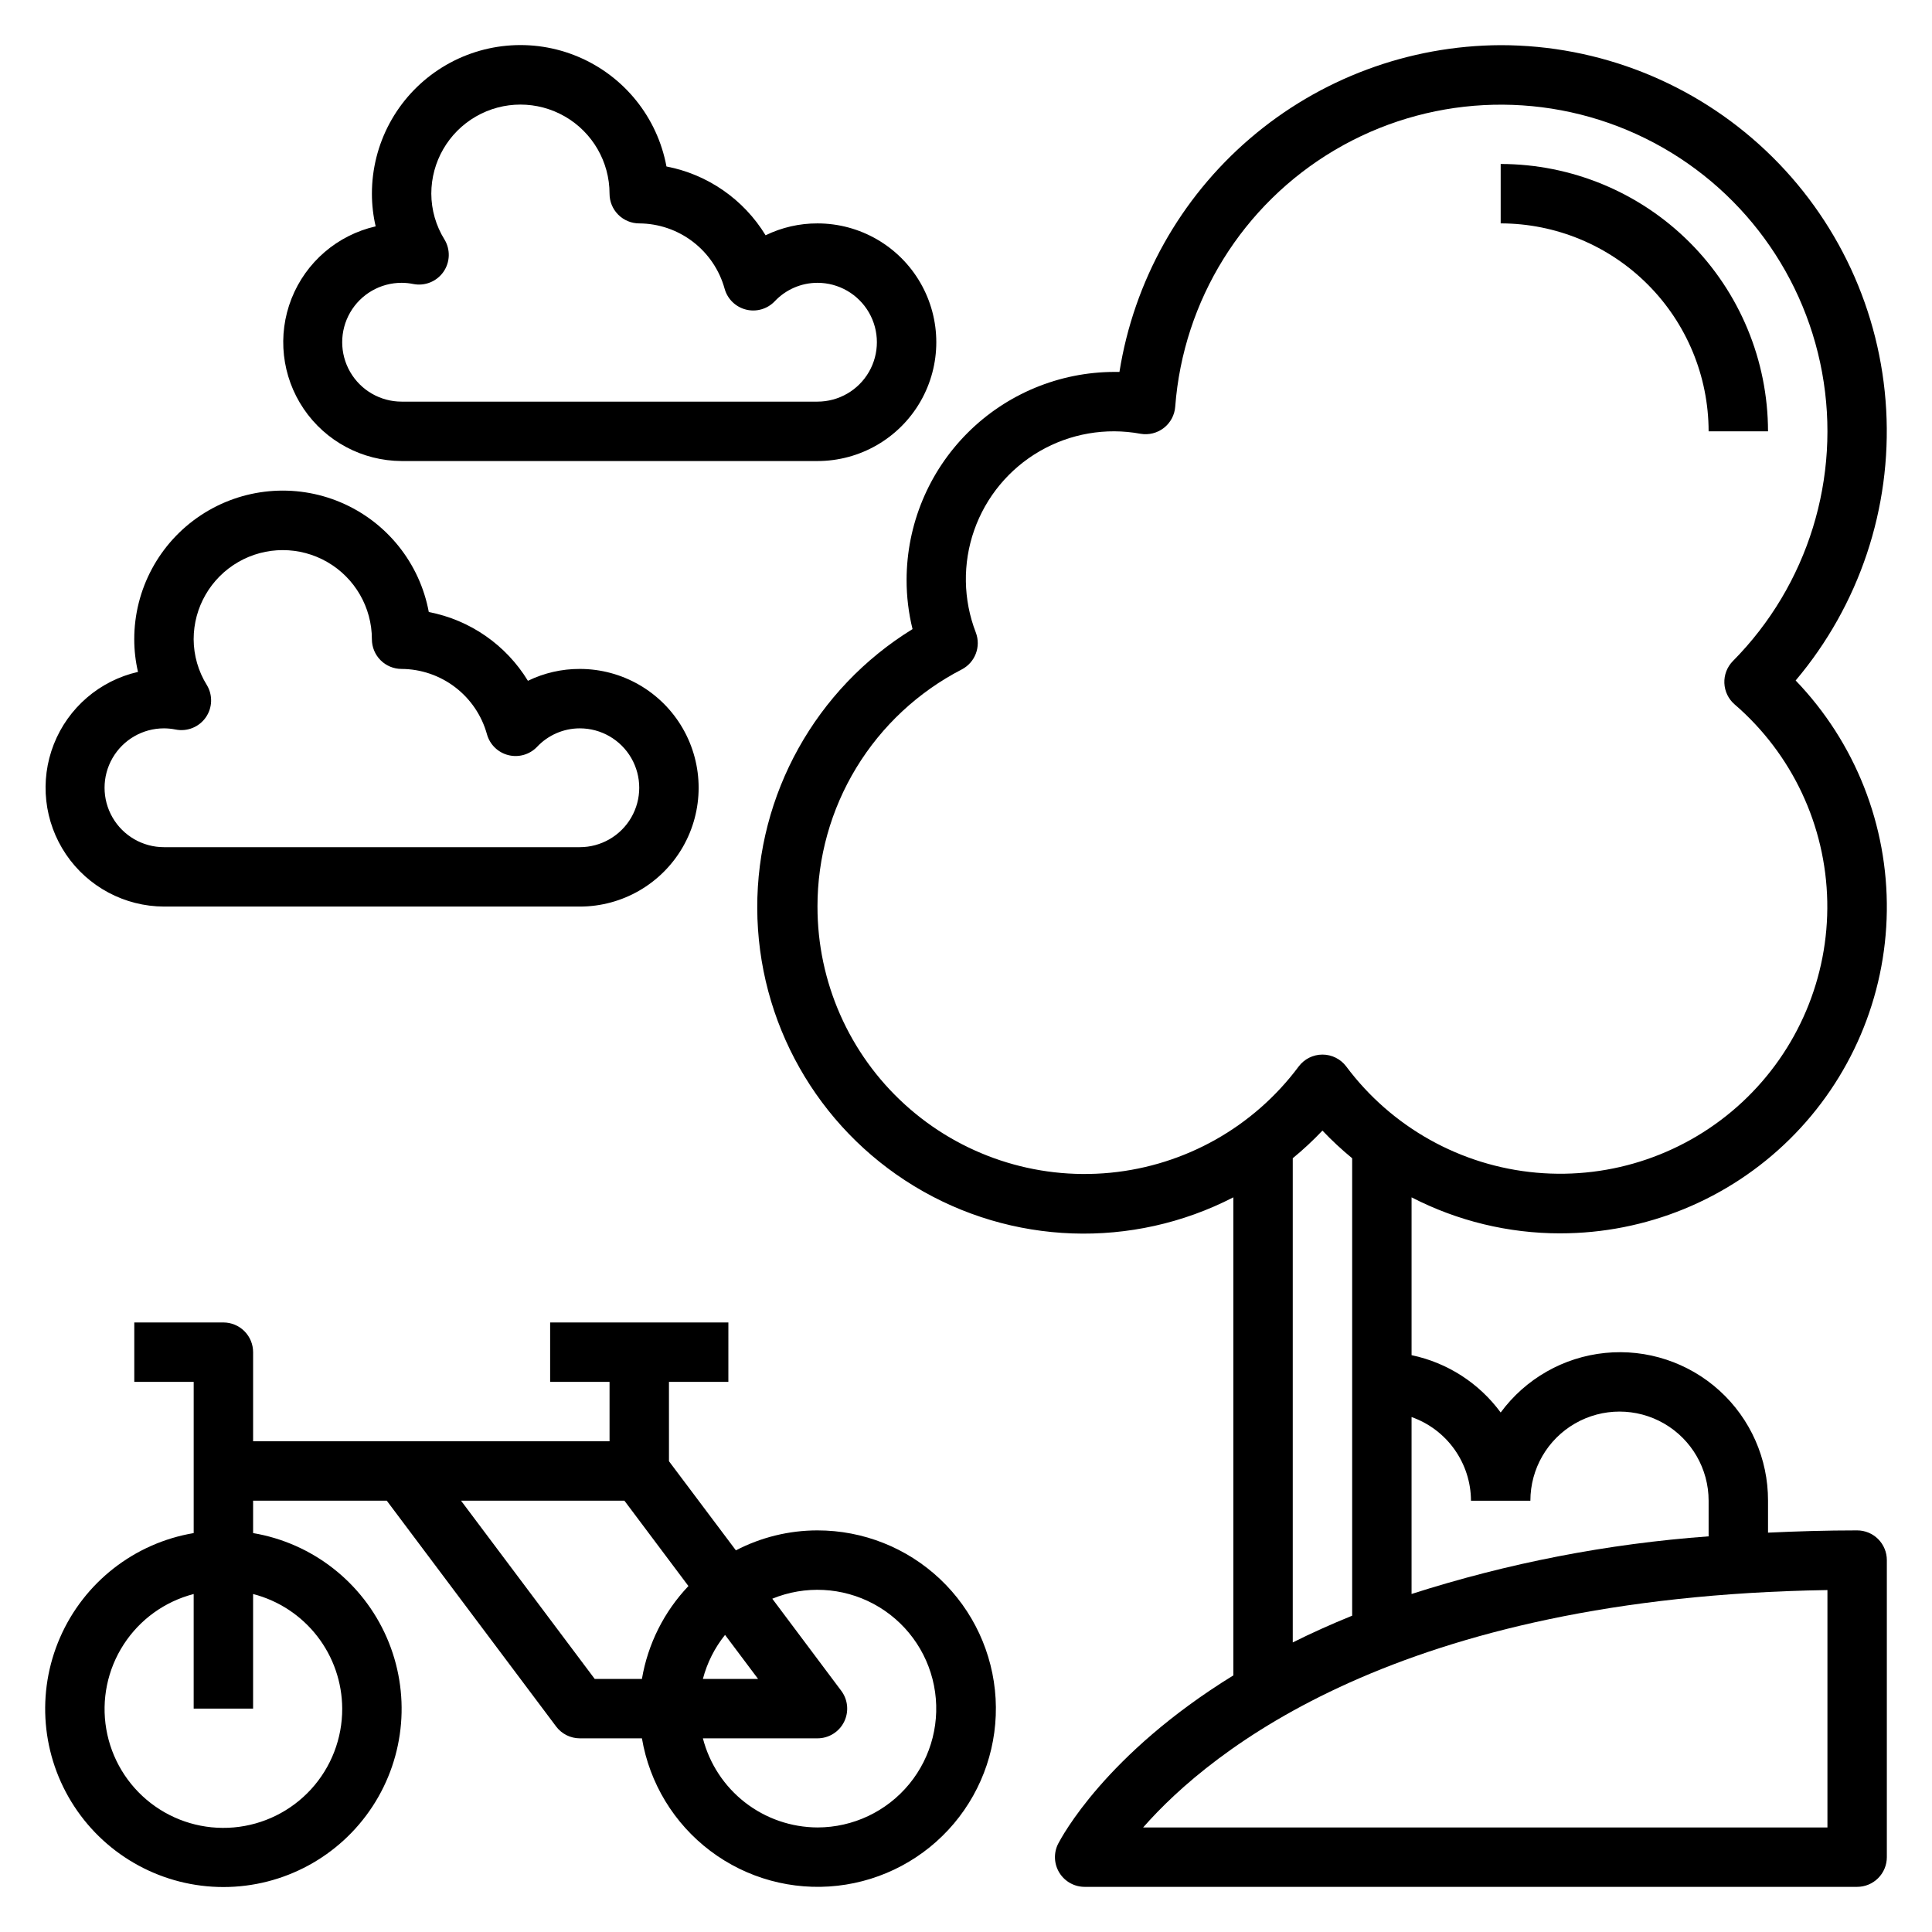 <?xml version="1.0" encoding="UTF-8"?>
<!-- Uploaded to: ICON Repo, www.iconrepo.com, Generator: ICON Repo Mixer Tools -->
<svg fill="#000000" width="800px" height="800px" version="1.1" viewBox="144 144 512 512" xmlns="http://www.w3.org/2000/svg">
 <g>
  <path d="m360.64 549.57c-7.527 0-14.945 1.816-21.621 5.289l-17.734-23.617-0.004-21.031h15.742l0.004-15.746h-47.234v15.742h15.742v15.742l-94.461 0.004v-23.613c0-2.09-0.828-4.09-2.305-5.566-1.477-1.477-3.481-2.309-5.566-2.309h-23.617v15.742l15.742 0.004v40.07c-15.711 2.652-29.027 13.055-35.406 27.656-6.383 14.605-4.969 31.441 3.758 44.773 8.723 13.336 23.586 21.371 39.523 21.371 15.934 0 30.797-8.035 39.523-21.371 8.723-13.332 10.137-30.168 3.754-44.773-6.379-14.602-19.695-25.004-35.406-27.656v-8.582h35.426l44.871 59.828h-0.004c1.488 1.98 3.82 3.148 6.301 3.148h16.453-0.004c2.016 11.902 8.508 22.586 18.152 29.852 9.641 7.266 21.699 10.562 33.699 9.211 11.996-1.348 23.023-7.242 30.812-16.465 7.789-9.227 11.746-21.082 11.066-33.137-0.684-12.055-5.953-23.391-14.734-31.68-8.777-8.285-20.398-12.898-32.473-12.887zm-125.95 47.234c0.027 7.898-2.914 15.52-8.238 21.352-5.328 5.832-12.652 9.449-20.523 10.133-7.871 0.688-15.711-1.613-21.965-6.438-6.254-4.828-10.465-11.828-11.797-19.613-1.336-7.785 0.305-15.789 4.598-22.422 4.289-6.633 10.914-11.41 18.562-13.383v30.371h15.746v-30.371c6.738 1.738 12.711 5.664 16.984 11.16 4.273 5.492 6.606 12.25 6.633 19.211zm110.21-7.871-14.625-0.004c1.113-4.258 3.113-8.234 5.871-11.664zm-78.719-47.234h43.297l16.965 22.625h-0.004c-6.465 6.793-10.754 15.359-12.32 24.605h-12.516zm94.461 86.594c-6.957-0.027-13.715-2.359-19.211-6.633-5.492-4.273-9.418-10.246-11.156-16.984h30.367c2.984 0 5.711-1.684 7.043-4.352 1.332-2.668 1.047-5.859-0.742-8.246l-18.277-24.402h-0.004c8.711-3.578 18.57-3.07 26.867 1.387 8.297 4.457 14.164 12.395 15.988 21.633 1.828 9.242-0.578 18.812-6.555 26.09-5.981 7.281-14.898 11.5-24.32 11.508z"/>
  <path d="m557.44 470.85c22.762 0.016 44.613-8.938 60.82-24.922 16.207-15.98 25.465-37.707 25.766-60.465 0.301-22.762-8.379-44.723-24.16-61.129 16.871-19.977 25.457-45.652 23.992-71.758-1.461-26.105-12.863-50.664-31.863-68.629-18.996-17.965-44.148-27.977-70.297-27.98-24.375 0.102-47.922 8.863-66.43 24.727-18.508 15.863-30.773 37.793-34.602 61.867h-1.305c-14.609 0.02-28.613 5.828-38.945 16.16-10.328 10.328-16.141 24.336-16.16 38.945-0.008 4.398 0.523 8.781 1.574 13.051-25.656 15.801-41.246 43.809-41.152 73.941 0.09 30.129 15.852 58.043 41.602 73.688s57.785 16.766 84.57 2.961v126.69c-33.953 20.914-45.523 42.902-46.445 44.648-1.223 2.445-1.09 5.352 0.355 7.676 1.445 2.324 3.992 3.731 6.731 3.715h204.67c2.086 0 4.09-0.828 5.566-2.305 1.477-1.477 2.305-3.481 2.305-5.566v-78.723c0-2.086-0.828-4.09-2.305-5.566-1.477-1.477-3.481-2.305-5.566-2.305-8.195 0-16.012 0.242-23.617 0.598v-8.469c0.031-11.105-4.644-21.707-12.867-29.172-8.227-7.465-19.23-11.094-30.281-9.988-11.051 1.105-21.117 6.844-27.699 15.789-5.734-7.801-14.141-13.211-23.617-15.195v-41.824c12.172 6.273 25.668 9.543 39.359 9.543zm-196.8-86.594c-0.012-12.977 3.547-25.703 10.289-36.789 6.742-11.086 16.41-20.098 27.938-26.055 3.555-1.84 5.16-6.051 3.734-9.789-3.367-8.711-3.516-18.332-0.418-27.141 3.098-8.805 9.238-16.215 17.316-20.898 8.078-4.68 17.562-6.324 26.742-4.633 2.191 0.379 4.438-0.18 6.191-1.547 1.754-1.367 2.848-3.41 3.012-5.625 2.125-28.211 17.906-53.602 42.262-68 24.355-14.395 54.207-15.977 79.949-4.238 25.738 11.738 44.117 35.316 49.215 63.145 5.102 27.828-3.723 56.391-23.629 76.492-1.531 1.551-2.356 3.668-2.269 5.844 0.086 2.18 1.07 4.227 2.719 5.648 15.23 13.133 24.16 32.125 24.551 52.234 0.391 20.105-7.793 39.43-22.504 53.145s-34.559 20.523-54.59 18.723c-20.031-1.797-38.352-12.031-50.383-28.148-1.488-1.98-3.82-3.148-6.301-3.148-2.477 0-4.809 1.168-6.297 3.148-11.926 16.016-30.066 26.246-49.945 28.168-19.879 1.922-39.645-4.644-54.418-18.078-14.777-13.434-23.188-32.484-23.164-52.457zm267.65 244.04h-181.35c17.902-20.398 67.758-61.113 181.35-62.914zm-94.465-86.594h15.742c0-8.438 4.5-16.234 11.809-20.453s16.309-4.219 23.617 0c7.305 4.219 11.809 12.016 11.809 20.453v9.445c-26.754 1.953-53.18 7.082-78.723 15.273v-46.887c4.59 1.621 8.566 4.621 11.383 8.59 2.82 3.969 4.344 8.711 4.363 13.578zm-31.488 30.473c-5.617 2.281-10.863 4.644-15.742 7.086v-128.31l-0.004-0.004c2.773-2.277 5.402-4.723 7.871-7.328 2.473 2.606 5.102 5.051 7.875 7.328z"/>
  <path d="m596.8 258.3h15.742c-0.02-18.781-7.492-36.789-20.773-50.074-13.281-13.281-31.289-20.75-50.074-20.773v15.746c14.609 0.016 28.613 5.828 38.945 16.16 10.328 10.328 16.141 24.332 16.16 38.941z"/>
  <path d="m187.45 384.25h110.21c11.246 0 21.645-6 27.27-15.742 5.621-9.742 5.621-21.746 0-31.488-5.625-9.742-16.023-15.746-27.27-15.746-4.766-0.016-9.473 1.062-13.754 3.148-5.797-9.504-15.336-16.125-26.27-18.23-2.41-12.984-11.176-23.898-23.336-29.055-12.16-5.152-26.094-3.867-37.105 3.43-11.008 7.297-17.625 19.629-17.617 32.836 0 2.914 0.332 5.82 0.992 8.66-10.141 2.309-18.484 9.477-22.301 19.152-3.812 9.676-2.602 20.609 3.234 29.219 5.836 8.609 15.547 13.777 25.945 13.816zm0-47.23c1.035 0.004 2.066 0.109 3.078 0.312 3.066 0.617 6.203-0.641 7.996-3.199 1.793-2.559 1.902-5.938 0.277-8.609-2.258-3.641-3.465-7.836-3.481-12.121 0-8.438 4.504-16.234 11.809-20.453 7.309-4.219 16.309-4.219 23.617 0s11.809 12.016 11.809 20.453c0 2.086 0.828 4.09 2.305 5.566 1.477 1.477 3.481 2.305 5.566 2.305 5.144 0.031 10.137 1.738 14.219 4.863 4.082 3.125 7.035 7.5 8.406 12.457 0.758 2.727 2.922 4.836 5.668 5.523s5.648-0.148 7.606-2.195c2.938-3.125 7.039-4.902 11.336-4.902 5.621 0 10.82 3 13.633 7.871 2.812 4.871 2.812 10.871 0 15.742-2.812 4.871-8.012 7.875-13.633 7.875h-110.21c-5.625 0-10.82-3.004-13.633-7.875-2.812-4.871-2.812-10.871 0-15.742 2.812-4.871 8.008-7.871 13.633-7.871z"/>
  <path d="m250.43 266.18h110.21c11.25 0 21.645-6.004 27.27-15.746 5.625-9.742 5.625-21.746 0-31.488-5.625-9.742-16.02-15.742-27.27-15.742-4.762-0.016-9.469 1.062-13.75 3.148-5.797-9.508-15.336-16.129-26.27-18.234-2.41-12.984-11.176-23.895-23.336-29.051s-26.094-3.867-37.105 3.426c-11.012 7.297-17.625 19.629-17.617 32.836 0 2.918 0.332 5.82 0.992 8.66-10.141 2.312-18.484 9.48-22.301 19.156-3.812 9.676-2.602 20.609 3.234 29.215 5.836 8.609 15.547 13.781 25.945 13.82zm0-47.23v-0.004c1.035 0.004 2.066 0.109 3.078 0.316 3.062 0.613 6.203-0.645 7.996-3.203 1.793-2.559 1.902-5.938 0.277-8.605-2.258-3.641-3.465-7.84-3.481-12.125 0-8.434 4.504-16.23 11.809-20.449 7.309-4.219 16.309-4.219 23.617 0 7.305 4.219 11.809 12.016 11.809 20.449 0 2.09 0.828 4.09 2.305 5.566 1.477 1.477 3.481 2.309 5.566 2.309 5.141 0.027 10.133 1.734 14.219 4.863 4.082 3.125 7.035 7.496 8.406 12.453 0.758 2.727 2.922 4.836 5.668 5.523 2.742 0.691 5.648-0.148 7.602-2.191 2.941-3.129 7.043-4.902 11.336-4.906 5.625 0 10.824 3 13.637 7.871s2.812 10.875 0 15.746-8.012 7.871-13.637 7.871h-110.21c-5.625 0-10.82-3-13.633-7.871s-2.812-10.875 0-15.746 8.008-7.871 13.633-7.871z"/>
 </g>
</svg>